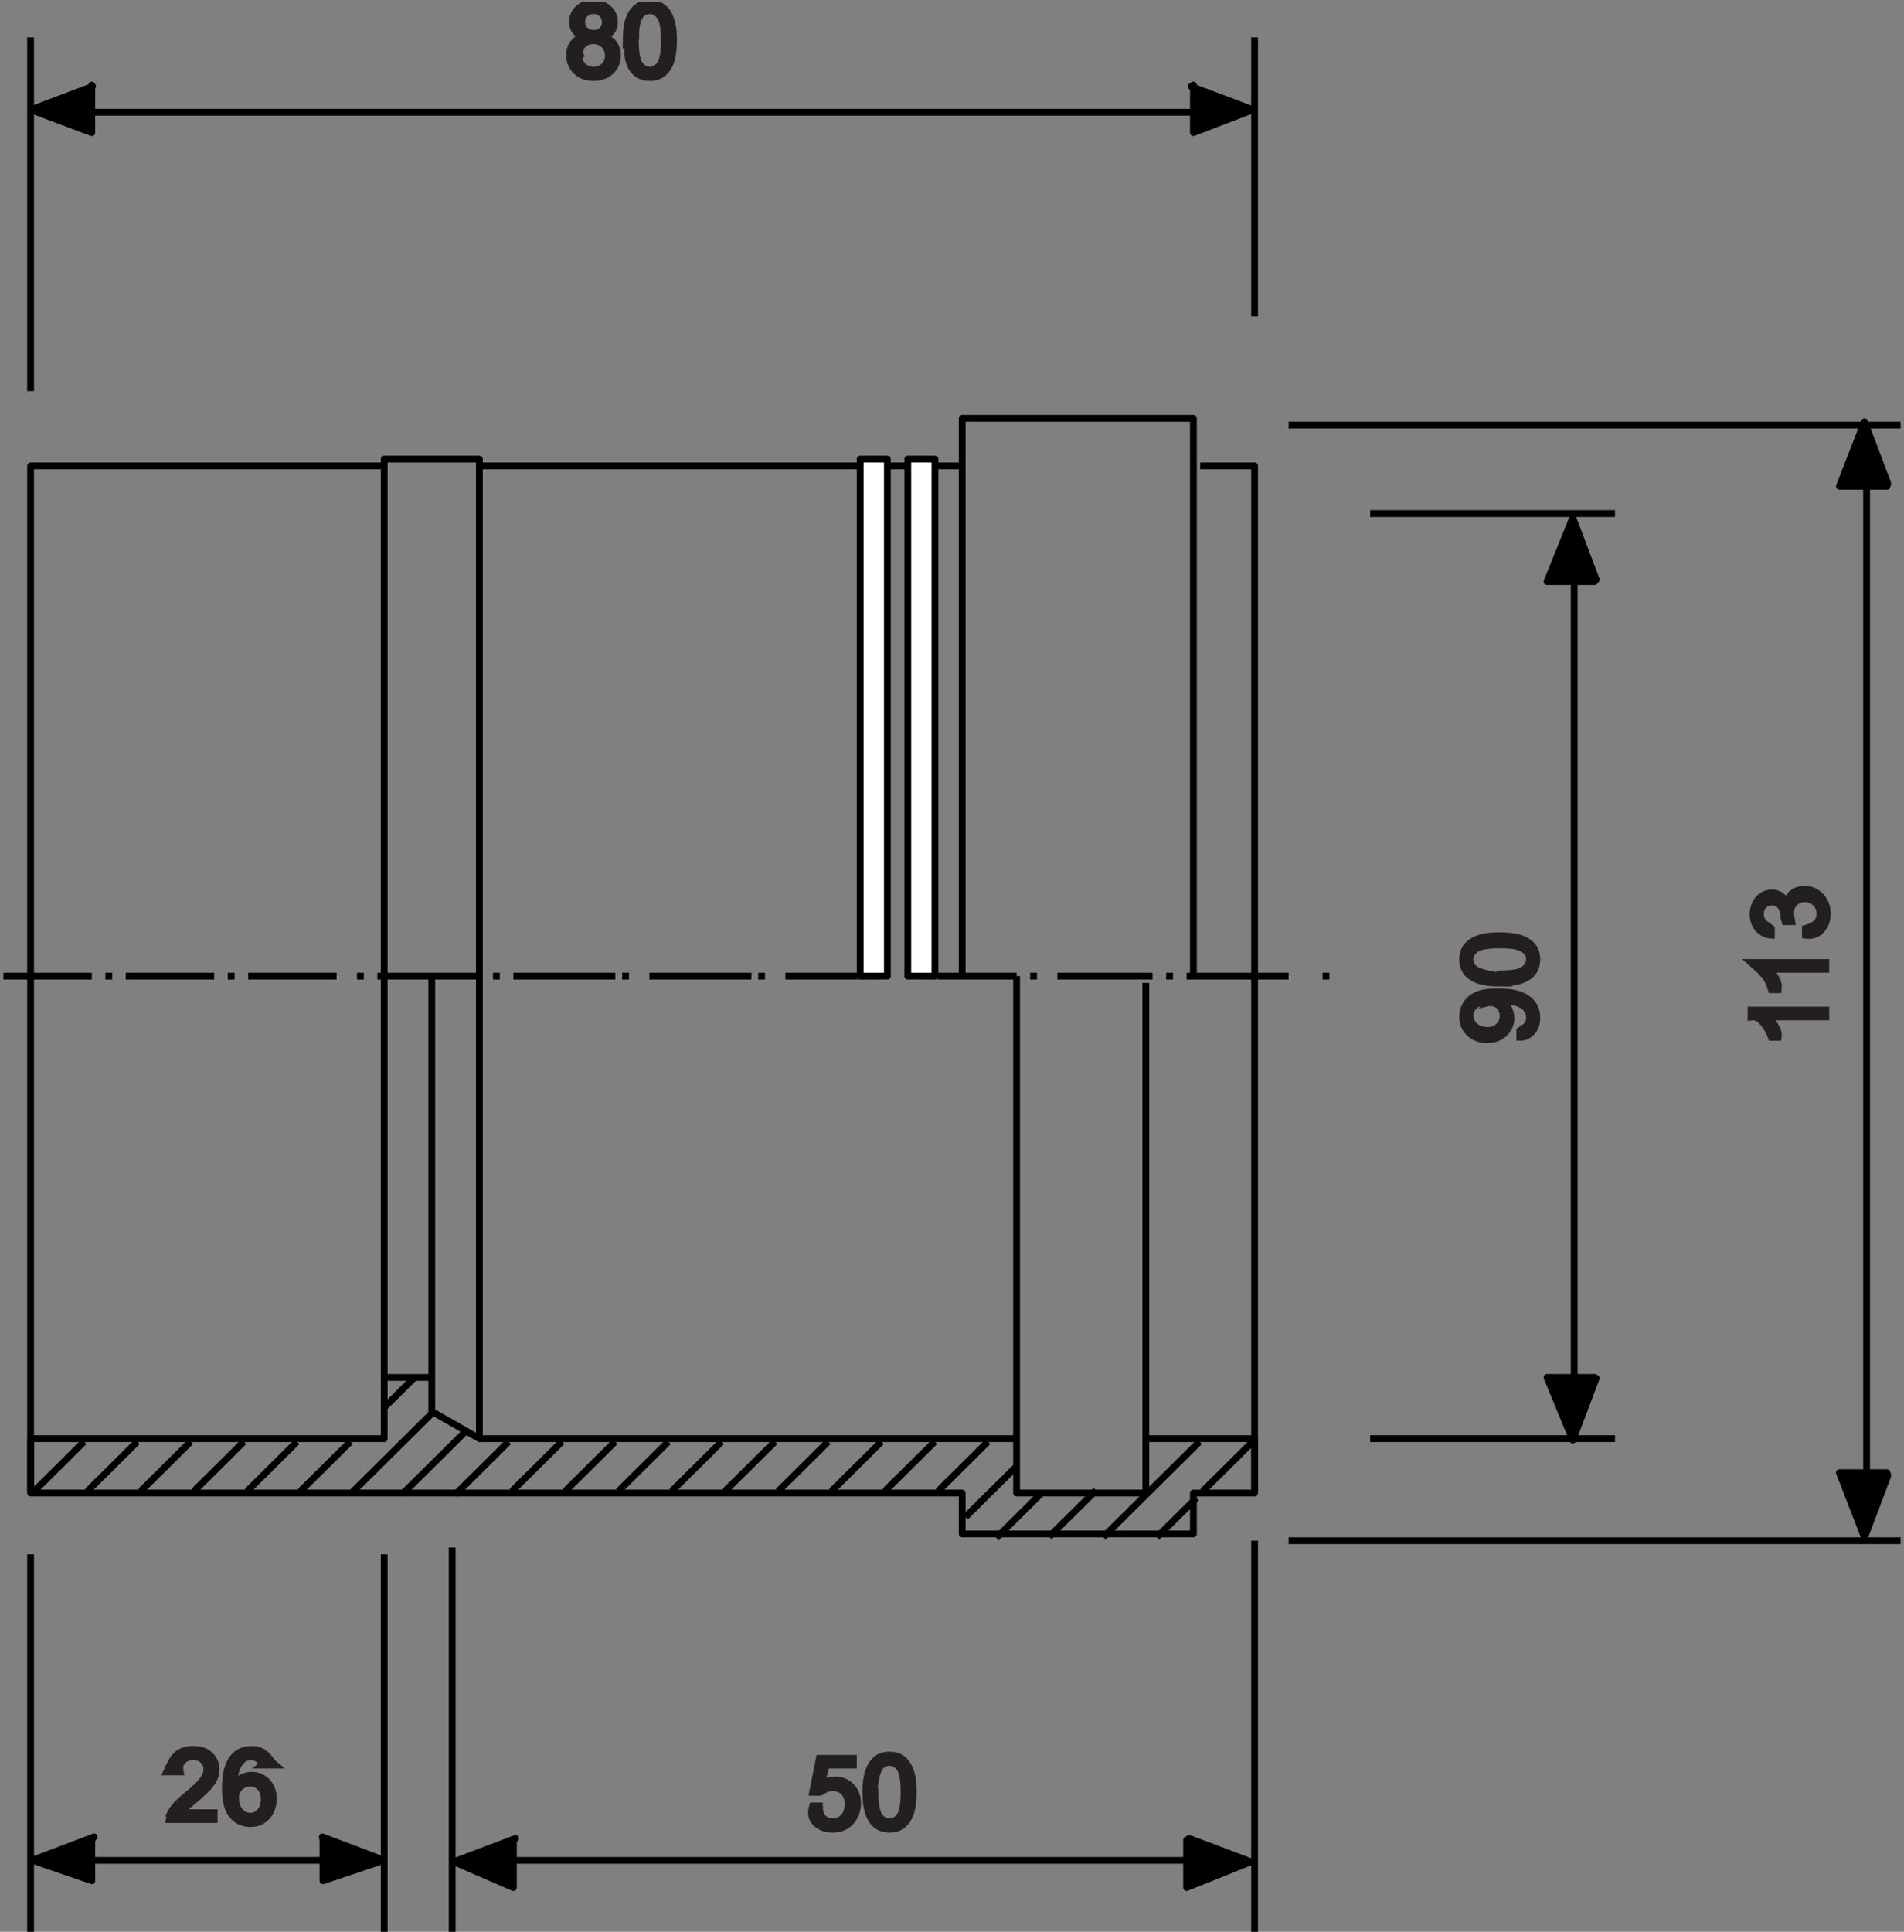 <?xml version="1.0" encoding="UTF-8"?>
<svg xmlns="http://www.w3.org/2000/svg" xmlns:xlink="http://www.w3.org/1999/xlink" width="280pt" height="284pt" viewBox="0 0 280 284" version="1.1">
<rect x="0" y="0" width="280" height="284" fill="#808080" stroke="none"/>
<defs>
<clipPath id="clip1">
  <path d="M 83 0.32 L 91 0.32 L 91 12 L 83 12 Z "/>
</clipPath>
<clipPath id="clip2">
  <path d="M 78 0.32 L 97 0.32 L 97 18 L 78 18 Z "/>
</clipPath>
<clipPath id="clip3">
  <path d="M 92 0.32 L 100 0.32 L 100 12 L 92 12 Z "/>
</clipPath>
<clipPath id="clip4">
  <path d="M 86 0.32 L 105 0.32 L 105 18 L 86 18 Z "/>
</clipPath>
</defs>
<g id="surface1">
<path style=" stroke:none;fill-rule:nonzero;fill:rgb(13.719%,12.157%,12.547%);fill-opacity:1;" d="M 218.637 147.262 C 217.883 147.262 217.285 147.465 216.84 147.867 C 216.398 148.27 216.176 148.75 216.176 149.316 C 216.176 149.898 216.414 150.406 216.891 150.836 C 217.363 151.27 217.98 151.488 218.742 151.488 C 219.422 151.488 219.977 151.285 220.402 150.871 C 220.828 150.465 221.043 149.953 221.043 149.352 C 221.043 148.742 220.828 148.246 220.402 147.855 C 219.977 147.469 219.391 147.27 218.637 147.27 Z M 223.355 152.637 L 223.234 151.371 C 223.824 151.266 224.258 151.062 224.523 150.762 C 224.789 150.461 224.922 150.074 224.922 149.605 C 224.922 149.199 224.828 148.848 224.652 148.547 C 224.465 148.238 224.219 147.992 223.906 147.797 C 223.602 147.602 223.184 147.438 222.656 147.309 C 222.133 147.176 221.602 147.113 221.055 147.113 C 220.996 147.113 220.91 147.113 220.793 147.117 C 221.211 147.379 221.551 147.738 221.809 148.191 C 222.07 148.648 222.203 149.141 222.203 149.672 C 222.203 150.555 221.875 151.301 221.234 151.914 C 220.602 152.527 219.746 152.836 218.699 152.836 C 217.613 152.836 216.746 152.516 216.086 151.879 C 215.426 151.242 215.094 150.441 215.094 149.477 C 215.094 148.781 215.277 148.145 215.652 147.57 C 216.031 146.992 216.562 146.559 217.258 146.262 C 217.945 145.961 218.953 145.812 220.258 145.812 C 221.629 145.812 222.715 145.961 223.523 146.258 C 224.332 146.551 224.945 146.996 225.371 147.578 C 225.797 148.16 226.004 148.852 226.004 149.637 C 226.004 150.473 225.773 151.152 225.309 151.684 C 224.848 152.215 224.191 152.531 223.355 152.641 "/>
<path style="fill:none;stroke-width:10;stroke-linecap:butt;stroke-linejoin:miter;stroke:rgb(13.719%,12.157%,12.547%);stroke-opacity:1;stroke-miterlimit:4;" d="M 2186.367 1367.383 C 2178.828 1367.383 2172.852 1365.352 2168.398 1361.328 C 2163.984 1357.305 2161.758 1352.5 2161.758 1346.836 C 2161.758 1341.016 2164.141 1335.938 2168.906 1331.641 C 2173.633 1327.305 2179.805 1325.117 2187.422 1325.117 C 2194.219 1325.117 2199.766 1327.148 2204.023 1331.289 C 2208.281 1335.352 2210.43 1340.469 2210.43 1346.484 C 2210.43 1352.578 2208.281 1357.539 2204.023 1361.445 C 2199.766 1365.312 2193.906 1367.305 2185 1365 Z M 2235 1315 L 2235 1325 C 2238.242 1327.344 2242.578 1329.375 2245.234 1332.383 C 2247.891 1335.391 2249.219 1339.258 2249.219 1343.945 C 2249.219 1348.008 2248.281 1351.523 2246.523 1354.531 C 2244.648 1357.617 2242.188 1360.078 2239.062 1362.031 C 2236.016 1363.984 2231.836 1365.625 2226.562 1366.914 C 2221.328 1368.242 2216.016 1368.867 2210.547 1368.867 C 2209.961 1368.867 2209.102 1368.867 2207.93 1368.828 C 2212.109 1366.211 2215.508 1362.617 2218.086 1358.086 C 2220.703 1353.516 2222.031 1348.594 2222.031 1343.281 C 2222.031 1334.453 2218.75 1326.992 2212.344 1320.859 C 2206.016 1314.727 2197.461 1311.641 2186.992 1311.641 C 2176.133 1311.641 2167.461 1314.844 2160.859 1321.211 C 2154.258 1327.578 2150.938 1335.586 2150.938 1345.234 C 2150.938 1352.188 2152.773 1358.555 2156.523 1364.297 C 2160.312 1370.078 2165.625 1374.414 2172.578 1377.383 C 2179.453 1380.391 2189.531 1381.875 2202.578 1381.875 C 2216.289 1381.875 2227.148 1380.391 2235.234 1377.422 C 2243.32 1374.492 2249.453 1370.039 2253.711 1364.219 C 2257.969 1358.398 2260.039 1351.484 2260.039 1343.633 C 2260.039 1335.273 2257.734 1328.477 2253.086 1323.164 C 2248.477 1317.852 2241.914 1314.688 2235 1315 Z " transform="matrix(0.1,0,0,-0.1,0,284)"/>
<path style=" stroke:none;fill-rule:nonzero;fill:rgb(13.719%,12.157%,12.547%);fill-opacity:1;" d="M 220.555 143.18 C 222.309 143.18 223.477 142.977 224.055 142.566 C 224.637 142.156 224.926 141.652 224.926 141.047 C 224.926 140.445 224.637 139.941 224.051 139.527 C 223.469 139.117 222.309 138.91 220.559 138.91 C 218.797 138.91 217.629 139.121 217.047 139.527 C 216.469 139.941 216.18 140.449 216.18 141.062 C 216.18 141.664 216.438 142.148 216.945 142.508 C 217.598 142.957 218.801 143.184 220.559 143.184 Z M 220.555 144.531 C 219.285 144.531 218.27 144.402 217.504 144.141 C 216.73 143.879 216.137 143.492 215.719 142.98 C 215.301 142.469 215.094 141.824 215.094 141.047 C 215.094 140.473 215.211 139.969 215.438 139.535 C 215.672 139.102 216.004 138.746 216.438 138.465 C 216.871 138.184 217.402 137.961 218.027 137.801 C 218.648 137.641 219.488 137.562 220.555 137.562 C 221.805 137.562 222.816 137.688 223.586 137.945 C 224.359 138.203 224.953 138.594 225.379 139.102 C 225.797 139.617 226.004 140.266 226.004 141.047 C 226.004 142.074 225.641 142.883 224.902 143.473 C 224.012 144.18 222.562 144.531 220.559 144.531 "/>
<path style="fill:none;stroke-width:10;stroke-linecap:butt;stroke-linejoin:miter;stroke:rgb(13.719%,12.157%,12.547%);stroke-opacity:1;stroke-miterlimit:4;" d="M 2205.547 1408.203 C 2223.086 1408.203 2234.766 1410.234 2240.547 1414.336 C 2246.367 1418.438 2249.258 1423.477 2249.258 1429.531 C 2249.258 1435.547 2246.367 1440.586 2240.508 1444.727 C 2234.688 1448.828 2223.086 1450.898 2205.586 1450.898 C 2187.969 1450.898 2176.289 1448.789 2170.469 1444.727 C 2164.688 1440.586 2161.797 1435.508 2161.797 1429.375 C 2161.797 1423.359 2164.375 1418.516 2169.453 1414.922 C 2175.977 1410.43 2188.008 1408.164 2205 1405 Z M 2205.547 1394.688 C 2192.852 1394.688 2182.695 1395.977 2175.039 1398.594 C 2167.305 1401.211 2161.367 1405.078 2157.188 1410.195 C 2153.008 1415.312 2150.938 1421.758 2150.938 1429.531 C 2150.938 1435.273 2152.109 1440.312 2154.375 1444.648 C 2156.719 1448.984 2160.039 1452.539 2164.375 1455.352 C 2168.711 1458.164 2174.023 1460.391 2180.273 1461.992 C 2186.484 1463.594 2194.883 1464.375 2205.547 1464.375 C 2218.047 1464.375 2228.164 1463.125 2235.859 1460.547 C 2243.594 1457.969 2249.531 1454.062 2253.789 1448.984 C 2257.969 1443.828 2260.039 1437.344 2260.039 1429.531 C 2260.039 1419.258 2256.406 1411.172 2249.023 1405.273 C 2240.117 1398.203 2225.625 1394.688 2205 1395 Z " transform="matrix(0.1,0,0,-0.1,0,284)"/>
<path style=" stroke:none;fill-rule:nonzero;fill:rgb(13.719%,12.157%,12.547%);fill-opacity:1;" d="M 268.539 148.305 L 268.539 149.621 L 260.176 149.621 C 260.477 149.938 260.781 150.352 261.082 150.859 C 261.383 151.375 261.613 151.832 261.766 152.242 L 260.488 152.242 C 260.152 151.508 259.73 150.871 259.234 150.316 C 258.75 149.766 258.266 149.383 257.812 149.152 L 257.812 148.305 L 268.539 148.305 "/>
<path style="fill:none;stroke-width:10;stroke-linecap:butt;stroke-linejoin:miter;stroke:rgb(13.719%,12.157%,12.547%);stroke-opacity:1;stroke-miterlimit:4;" d="M 2685 1355 L 2685 1345 L 2605 1345 C 2604.766 1340.625 2607.812 1336.484 2610.82 1331.406 C 2613.828 1326.25 2616.133 1321.68 2615 1315 L 2605 1315 C 2601.523 1324.922 2597.305 1331.289 2592.344 1336.836 C 2587.5 1342.344 2582.656 1346.172 2575 1345 L 2575 1355 Z " transform="matrix(0.1,0,0,-0.1,0,284)"/>
<path style=" stroke:none;fill-rule:nonzero;fill:rgb(13.719%,12.157%,12.547%);fill-opacity:1;" d="M 268.539 141.109 L 268.539 142.422 L 260.176 142.422 C 260.477 142.738 260.781 143.152 261.082 143.664 C 261.383 144.176 261.613 144.637 261.766 145.047 L 260.488 145.047 C 260.152 144.312 259.73 143.672 259.234 143.121 C 258.75 142.57 258.266 142.184 257.812 141.953 L 257.812 141.109 L 268.539 141.109 "/>
<path style="fill:none;stroke-width:10;stroke-linecap:butt;stroke-linejoin:miter;stroke:rgb(13.719%,12.157%,12.547%);stroke-opacity:1;stroke-miterlimit:4;" d="M 2685 1425 L 2685 1415 L 2605 1415 C 2604.766 1412.617 2607.812 1408.477 2610.82 1403.359 C 2613.828 1398.242 2616.133 1393.633 2615 1385 L 2605 1385 C 2601.523 1396.875 2597.305 1403.281 2592.344 1408.789 C 2587.5 1414.297 2582.656 1418.164 2575 1425 Z " transform="matrix(0.1,0,0,-0.1,0,284)"/>
<path style=" stroke:none;fill-rule:nonzero;fill:rgb(13.719%,12.157%,12.547%);fill-opacity:1;" d="M 265.715 137.742 L 265.539 136.43 C 266.281 136.281 266.816 136.023 267.148 135.664 C 267.473 135.297 267.637 134.859 267.637 134.34 C 267.637 133.723 267.426 133.199 266.996 132.777 C 266.57 132.348 266.039 132.133 265.406 132.133 C 264.805 132.133 264.309 132.332 263.918 132.727 C 263.527 133.117 263.328 133.621 263.328 134.227 C 263.328 134.477 263.379 134.781 263.48 135.156 L 262.328 135.012 C 262.336 134.922 262.336 134.852 262.336 134.797 C 262.336 134.238 262.191 133.734 261.906 133.289 C 261.613 132.844 261.16 132.621 260.555 132.621 C 260.07 132.621 259.676 132.781 259.359 133.105 C 259.043 133.434 258.883 133.848 258.883 134.363 C 258.883 134.875 259.043 135.305 259.367 135.645 C 259.688 135.98 260.164 136.203 260.805 136.301 L 260.574 137.613 C 259.695 137.449 259.012 137.086 258.531 136.52 C 258.047 135.949 257.805 135.242 257.805 134.402 C 257.805 133.816 257.93 133.277 258.18 132.789 C 258.43 132.297 258.77 131.922 259.207 131.66 C 259.637 131.402 260.098 131.27 260.582 131.27 C 261.043 131.27 261.461 131.395 261.84 131.645 C 262.227 131.895 262.527 132.258 262.75 132.746 C 262.895 132.113 263.195 131.621 263.652 131.27 C 264.113 130.922 264.688 130.746 265.379 130.746 C 266.312 130.746 267.102 131.086 267.75 131.766 C 268.398 132.449 268.723 133.309 268.723 134.348 C 268.723 135.285 268.445 136.062 267.887 136.684 C 267.328 137.301 266.602 137.656 265.715 137.742 "/>
<path style="fill:none;stroke-width:10;stroke-linecap:butt;stroke-linejoin:miter;stroke:rgb(13.719%,12.157%,12.547%);stroke-opacity:1;stroke-miterlimit:4;" d="M 2655 1465 L 2655 1475 C 2662.812 1477.188 2668.164 1479.766 2671.484 1483.359 C 2674.727 1487.031 2676.367 1491.406 2676.367 1496.602 C 2676.367 1502.773 2674.258 1508.008 2669.961 1512.227 C 2665.703 1516.523 2660.391 1518.672 2654.062 1518.672 C 2648.047 1518.672 2643.086 1516.68 2639.18 1512.734 C 2635.273 1508.828 2633.281 1503.789 2633.281 1497.734 C 2633.281 1495.234 2633.789 1492.188 2635 1485 L 2625 1485 C 2623.359 1490.781 2623.359 1491.484 2623.359 1492.031 C 2623.359 1497.617 2621.914 1502.656 2619.062 1507.109 C 2616.133 1511.562 2611.602 1513.789 2605.547 1513.789 C 2600.703 1513.789 2596.758 1512.188 2593.594 1508.945 C 2590.43 1505.664 2588.828 1501.523 2588.828 1496.367 C 2588.828 1491.25 2590.43 1486.953 2593.672 1483.555 C 2596.875 1480.195 2601.641 1477.969 2605 1475 L 2605 1465 C 2596.953 1465.508 2590.117 1469.141 2585.312 1474.805 C 2580.469 1480.508 2578.047 1487.578 2578.047 1495.977 C 2578.047 1501.836 2579.297 1507.227 2581.797 1512.109 C 2584.297 1517.031 2587.695 1520.781 2592.07 1523.398 C 2596.367 1525.977 2600.977 1527.305 2605.82 1527.305 C 2610.43 1527.305 2614.609 1526.055 2618.398 1523.555 C 2622.266 1521.055 2625.273 1517.422 2627.5 1512.539 C 2628.945 1518.867 2631.953 1523.789 2636.523 1527.305 C 2641.133 1530.781 2646.875 1532.539 2653.789 1532.539 C 2663.125 1532.539 2671.016 1529.141 2677.5 1522.344 C 2683.984 1515.508 2687.227 1506.914 2687.227 1496.523 C 2687.227 1487.148 2684.453 1479.375 2678.867 1473.164 C 2673.281 1466.992 2666.016 1463.438 2655 1465 Z " transform="matrix(0.1,0,0,-0.1,0,284)"/>
<path style=" stroke:none;fill-rule:nonzero;fill:rgb(13.719%,12.157%,12.547%);fill-opacity:1;" d="M 119.031 265.945 L 120.406 265.82 C 120.508 266.492 120.742 266.996 121.121 267.34 C 121.488 267.676 121.938 267.848 122.465 267.848 C 123.102 267.848 123.629 267.609 124.07 267.133 C 124.5 266.656 124.719 266.023 124.719 265.238 C 124.719 264.488 124.512 263.895 124.094 263.469 C 123.672 263.031 123.121 262.816 122.441 262.816 C 122.02 262.816 121.637 262.914 121.301 263.105 C 120.953 263.297 120.688 263.547 120.492 263.852 L 119.266 263.691 L 120.297 258.203 L 125.609 258.203 L 125.609 259.457 L 121.348 259.457 L 120.77 262.332 C 121.41 261.879 122.086 261.66 122.789 261.66 C 123.723 261.66 124.508 261.98 125.152 262.625 C 125.793 263.273 126.113 264.102 126.113 265.117 C 126.113 266.086 125.832 266.922 125.27 267.629 C 124.582 268.492 123.648 268.926 122.465 268.926 C 121.488 268.926 120.695 268.652 120.082 268.109 C 119.465 267.562 119.117 266.844 119.027 265.945 "/>
<path style="fill:none;stroke-width:10;stroke-linecap:butt;stroke-linejoin:miter;stroke:rgb(13.719%,12.157%,12.547%);stroke-opacity:1;stroke-miterlimit:4;" d="M 1195 185 L 1205 185 C 1205.078 175.078 1207.422 170.039 1211.211 166.602 C 1214.883 163.242 1219.375 161.523 1224.648 161.523 C 1231.016 161.523 1236.289 163.906 1240.703 168.672 C 1245 173.438 1247.188 179.766 1247.188 187.617 C 1247.188 195.117 1245.117 201.055 1240.938 205.312 C 1236.719 209.688 1231.211 211.836 1224.414 211.836 C 1220.195 211.836 1216.367 210.859 1213.008 208.945 C 1209.531 207.031 1206.875 204.531 1205 205 L 1195 205 L 1205 255 L 1255 255 L 1255 245 L 1215 245 L 1207.695 216.68 C 1214.102 221.211 1220.859 223.398 1227.891 223.398 C 1237.227 223.398 1245.078 220.195 1251.523 213.75 C 1257.93 207.266 1261.133 198.984 1261.133 188.828 C 1261.133 179.141 1258.32 170.781 1252.695 163.711 C 1245.82 155.078 1236.484 150.742 1224.648 150.742 C 1214.883 150.742 1206.953 153.477 1200.82 158.906 C 1194.648 164.375 1191.172 171.562 1195 185 Z " transform="matrix(0.1,0,0,-0.1,0,284)"/>
<path style=" stroke:none;fill-rule:nonzero;fill:rgb(13.719%,12.157%,12.547%);fill-opacity:1;" d="M 128.684 263.473 C 128.684 265.227 128.887 266.395 129.301 266.977 C 129.707 267.555 130.211 267.848 130.82 267.848 C 131.418 267.848 131.93 267.555 132.336 266.973 C 132.746 266.391 132.953 265.223 132.953 263.473 C 132.953 261.715 132.746 260.543 132.336 259.965 C 131.926 259.387 131.414 259.102 130.805 259.102 C 130.199 259.102 129.723 259.352 129.363 259.863 C 128.906 260.52 128.684 261.719 128.684 263.473 Z M 127.336 263.473 C 127.336 262.207 127.461 261.191 127.727 260.422 C 127.984 259.656 128.375 259.062 128.883 258.645 C 129.398 258.227 130.047 258.02 130.82 258.02 C 131.395 258.02 131.895 258.133 132.328 258.363 C 132.762 258.594 133.117 258.93 133.402 259.359 C 133.68 259.797 133.902 260.328 134.062 260.949 C 134.223 261.574 134.301 262.418 134.301 263.477 C 134.301 264.73 134.176 265.738 133.918 266.512 C 133.66 267.281 133.273 267.879 132.762 268.293 C 132.25 268.719 131.605 268.926 130.82 268.926 C 129.789 268.926 128.98 268.555 128.391 267.816 C 127.688 266.926 127.336 265.48 127.336 263.473 "/>
<path style="fill:none;stroke-width:10;stroke-linecap:butt;stroke-linejoin:miter;stroke:rgb(13.719%,12.157%,12.547%);stroke-opacity:1;stroke-miterlimit:4;" d="M 1286.836 205.273 C 1286.836 187.734 1288.867 176.055 1293.008 170.234 C 1297.07 164.453 1302.109 161.523 1308.203 161.523 C 1314.18 161.523 1319.297 164.453 1323.359 170.273 C 1327.461 176.094 1329.531 187.773 1329.531 205.273 C 1329.531 222.852 1327.461 234.57 1323.359 240.352 C 1319.258 246.133 1314.141 248.984 1308.047 248.984 C 1301.992 248.984 1297.227 246.484 1293.633 241.367 C 1289.062 234.805 1286.836 222.812 1285 205 Z M 1273.359 205.273 C 1273.359 217.93 1274.609 228.086 1277.266 235.781 C 1279.844 243.438 1283.75 249.375 1288.828 253.555 C 1293.984 257.734 1300.469 259.805 1308.203 259.805 C 1313.945 259.805 1318.945 258.672 1323.281 256.367 C 1327.617 254.062 1331.172 250.703 1334.023 246.406 C 1336.797 242.031 1339.023 236.719 1340.625 230.508 C 1342.227 224.258 1343.008 215.82 1343.008 205.234 C 1343.008 192.695 1341.758 182.617 1339.18 174.883 C 1336.602 167.188 1332.734 161.211 1327.617 157.07 C 1322.5 152.812 1316.055 150.742 1308.203 150.742 C 1297.891 150.742 1289.805 154.453 1283.906 161.836 C 1276.875 170.742 1273.359 185.195 1273.359 205.273 Z " transform="matrix(0.1,0,0,-0.1,0,284)"/>
<path style=" stroke:none;fill-rule:nonzero;fill:rgb(13.719%,12.157%,12.547%);fill-opacity:1;" d="M 31.789 266.648 L 31.789 267.914 L 24.727 267.914 C 24.719 267.598 24.766 267.297 24.879 267.004 C 25.059 266.523 25.348 266.047 25.742 265.582 C 26.141 265.113 26.711 264.574 27.457 263.961 C 28.621 263.008 29.406 262.254 29.816 261.699 C 30.223 261.145 30.426 260.617 30.426 260.117 C 30.426 259.598 30.242 259.16 29.867 258.805 C 29.496 258.445 29.016 258.27 28.414 258.27 C 27.785 258.27 27.277 258.453 26.898 258.84 C 26.52 259.219 26.328 259.742 26.32 260.414 L 24.973 260.27 C 25.066 259.266 25.41 258.496 26.016 257.973 C 26.617 257.441 27.43 257.18 28.445 257.18 C 29.469 257.18 30.281 257.465 30.879 258.031 C 31.477 258.605 31.773 259.309 31.773 260.152 C 31.773 260.574 31.688 260.996 31.512 261.41 C 31.34 261.824 31.051 262.262 30.645 262.715 C 30.238 263.172 29.562 263.797 28.621 264.602 C 27.836 265.254 27.332 265.711 27.105 265.941 C 26.883 266.18 26.695 266.418 26.551 266.648 L 31.789 266.648 "/>
<path style="fill:none;stroke-width:10;stroke-linecap:butt;stroke-linejoin:miter;stroke:rgb(13.719%,12.157%,12.547%);stroke-opacity:1;stroke-miterlimit:4;" d="M 315 175 L 315 165 L 245 165 C 247.188 164.023 247.656 167.031 248.789 169.961 C 250.586 174.766 253.477 179.531 257.422 184.18 C 261.406 188.867 267.109 194.258 274.57 200.391 C 286.211 209.922 294.062 217.461 298.164 223.008 C 302.227 228.555 304.258 233.828 304.258 238.828 C 304.258 244.023 302.422 248.398 298.672 251.953 C 294.961 255.547 290.156 257.305 284.141 257.305 C 277.852 257.305 272.773 255.469 268.984 251.602 C 265.195 247.812 263.281 242.578 265 235 L 245 235 C 250.664 247.344 254.102 255.039 260.156 260.273 C 266.172 265.586 274.297 268.203 284.453 268.203 C 294.688 268.203 302.812 265.352 308.789 259.688 C 314.766 253.945 317.734 246.914 317.734 238.477 C 317.734 234.258 316.875 230.039 315.117 225.898 C 313.398 221.758 310.508 217.383 306.445 212.852 C 302.383 208.281 295.625 202.031 286.211 193.984 C 278.359 187.461 273.32 182.891 271.055 180.586 C 268.828 178.203 266.953 175.82 265 175 Z " transform="matrix(0.1,0,0,-0.1,0,284)"/>
<path style=" stroke:none;fill-rule:nonzero;fill:rgb(13.719%,12.157%,12.547%);fill-opacity:1;" d="M 34.645 264.453 C 34.645 264.906 34.742 265.34 34.938 265.754 C 35.125 266.164 35.391 266.477 35.738 266.695 C 36.086 266.91 36.449 267.016 36.828 267.016 C 37.383 267.016 37.855 266.797 38.258 266.348 C 38.652 265.902 38.855 265.293 38.855 264.523 C 38.855 263.789 38.656 263.207 38.262 262.781 C 37.867 262.355 37.371 262.141 36.773 262.141 C 36.18 262.141 35.68 262.355 35.266 262.781 C 34.852 263.207 34.645 263.762 34.645 264.457 Z M 40.008 259.848 L 38.699 259.949 C 38.582 259.434 38.418 259.059 38.207 258.82 C 37.852 258.453 37.414 258.266 36.895 258.266 C 36.477 258.266 36.109 258.379 35.793 258.613 C 35.383 258.914 35.055 259.352 34.816 259.934 C 34.582 260.512 34.453 261.332 34.441 262.402 C 34.762 261.922 35.145 261.562 35.605 261.336 C 36.062 261.098 36.539 260.984 37.035 260.984 C 37.91 260.984 38.66 261.309 39.273 261.949 C 39.891 262.598 40.199 263.422 40.199 264.445 C 40.199 265.117 40.051 265.738 39.766 266.316 C 39.477 266.891 39.074 267.332 38.57 267.641 C 38.066 267.945 37.492 268.098 36.852 268.098 C 35.758 268.098 34.867 267.699 34.18 266.891 C 33.488 266.09 33.145 264.762 33.145 262.918 C 33.145 260.852 33.523 259.352 34.285 258.41 C 34.953 257.598 35.852 257.188 36.98 257.188 C 37.82 257.188 38.512 257.422 39.043 257.891 C 39.586 258.363 39.902 259.02 40.012 259.852 "/>
<path style="fill:none;stroke-width:10;stroke-linecap:butt;stroke-linejoin:miter;stroke:rgb(13.719%,12.157%,12.547%);stroke-opacity:1;stroke-miterlimit:4;" d="M 346.445 195.469 C 346.445 190.938 347.422 186.602 349.375 182.461 C 351.25 178.359 353.906 175.234 357.383 173.047 C 360.859 170.898 364.492 169.844 368.281 169.844 C 373.828 169.844 378.555 172.031 382.578 176.523 C 386.523 180.977 388.555 187.07 388.555 194.766 C 388.555 202.109 386.562 207.93 382.617 212.188 C 378.672 216.445 373.711 218.594 367.734 218.594 C 361.797 218.594 356.797 216.445 352.656 212.188 C 348.516 207.93 346.445 202.383 345 195 Z M 405 245 L 385 245 C 385.82 245.664 384.18 249.414 382.07 251.797 C 378.516 255.469 374.141 257.344 368.945 257.344 C 364.766 257.344 361.094 256.211 357.93 253.867 C 353.828 250.859 350.547 246.484 348.164 240.664 C 345.82 234.883 344.531 226.68 344.414 215.977 C 347.617 220.781 351.445 224.375 356.055 226.641 C 360.625 229.023 365.391 230.156 370.352 230.156 C 379.102 230.156 386.602 226.914 392.734 220.508 C 398.906 214.023 401.992 205.781 401.992 195.547 C 401.992 188.828 400.508 182.617 397.656 176.836 C 394.766 171.094 390.742 166.68 385.703 163.594 C 380.664 160.547 374.922 159.023 368.516 159.023 C 357.578 159.023 348.672 163.008 341.797 171.094 C 334.883 179.102 331.445 192.383 331.445 210.82 C 331.445 231.484 335.234 246.484 342.852 255.898 C 349.531 264.023 358.516 268.125 369.805 268.125 C 378.203 268.125 385.117 265.781 390.43 261.094 C 395.859 256.367 399.023 249.805 405 245 Z " transform="matrix(0.1,0,0,-0.1,0,284)"/>
<g clip-path="url(#clip1)" clip-rule="nonzero">
<path style=" stroke:none;fill-rule:nonzero;fill:rgb(13.719%,12.157%,12.547%);fill-opacity:1;" d="M 85.539 3.188 C 85.539 3.695 85.699 4.105 86.027 4.426 C 86.352 4.746 86.781 4.91 87.297 4.91 C 87.801 4.91 88.219 4.754 88.539 4.43 C 88.867 4.113 89.027 3.719 89.027 3.262 C 89.027 2.781 88.859 2.379 88.523 2.051 C 88.195 1.719 87.777 1.555 87.281 1.555 C 86.785 1.555 86.371 1.715 86.039 2.035 C 85.707 2.355 85.543 2.738 85.543 3.188 Z M 85.113 8.125 C 85.113 8.5 85.199 8.859 85.379 9.211 C 85.555 9.559 85.82 9.832 86.168 10.027 C 86.516 10.215 86.898 10.312 87.297 10.312 C 87.926 10.312 88.441 10.109 88.848 9.703 C 89.262 9.301 89.461 8.789 89.461 8.168 C 89.461 7.539 89.254 7.012 88.836 6.598 C 88.41 6.188 87.887 5.98 87.254 5.98 C 86.637 5.98 86.125 6.188 85.719 6.594 C 85.316 7.004 85.109 7.512 85.109 8.121 Z M 85.801 5.414 C 85.254 5.215 84.852 4.93 84.59 4.559 C 84.328 4.188 84.195 3.746 84.195 3.234 C 84.195 2.453 84.477 1.805 85.031 1.273 C 85.59 0.746 86.336 0.477 87.262 0.477 C 88.195 0.477 88.945 0.75 89.52 1.293 C 90.086 1.836 90.371 2.492 90.371 3.27 C 90.371 3.77 90.242 4.199 89.98 4.566 C 89.723 4.934 89.328 5.215 88.801 5.418 C 89.449 5.633 89.953 5.973 90.297 6.449 C 90.637 6.926 90.809 7.496 90.809 8.156 C 90.809 9.07 90.488 9.84 89.84 10.461 C 89.191 11.082 88.344 11.395 87.289 11.395 C 86.234 11.395 85.387 11.082 84.738 10.453 C 84.09 9.836 83.766 9.051 83.766 8.117 C 83.766 7.422 83.945 6.844 84.297 6.371 C 84.652 5.902 85.152 5.586 85.805 5.414 "/>
</g>
<g clip-path="url(#clip2)" clip-rule="nonzero">
<path style="fill:none;stroke-width:10;stroke-linecap:butt;stroke-linejoin:miter;stroke:rgb(13.719%,12.157%,12.547%);stroke-opacity:1;stroke-miterlimit:4;" d="M 855.391 2808.125 C 855.391 2803.047 856.992 2798.945 860.273 2795.742 C 863.516 2792.539 867.812 2790.898 872.969 2790.898 C 878.008 2790.898 882.188 2792.461 885.391 2795.703 C 888.672 2798.867 890.273 2802.812 890.273 2807.383 C 890.273 2812.188 888.594 2816.211 885.234 2819.492 C 881.953 2822.812 877.773 2824.453 872.812 2824.453 C 867.852 2824.453 863.711 2822.852 860.391 2819.648 C 857.07 2816.445 855.43 2812.617 855 2805 Z M 851.133 2758.75 C 851.133 2755 851.992 2751.406 853.789 2747.891 C 855.547 2744.414 858.203 2741.68 861.68 2739.727 C 865.156 2737.852 868.984 2736.875 872.969 2736.875 C 879.258 2736.875 884.414 2738.906 888.477 2742.969 C 892.617 2746.992 894.609 2752.109 894.609 2758.32 C 894.609 2764.609 892.539 2769.883 888.359 2774.023 C 884.102 2778.125 878.867 2780.195 872.539 2780.195 C 866.367 2780.195 861.25 2778.125 857.188 2774.062 C 853.164 2769.961 851.094 2764.883 855 2755 Z M 858.008 2785.859 C 852.539 2787.852 848.516 2790.703 845.898 2794.414 C 843.281 2798.125 841.953 2802.539 841.953 2807.656 C 841.953 2815.469 844.766 2821.953 850.312 2827.266 C 855.898 2832.539 863.359 2835.234 872.617 2835.234 C 881.953 2835.234 889.453 2832.5 895.195 2827.07 C 900.859 2821.641 903.711 2815.078 903.711 2807.305 C 903.711 2802.305 902.422 2798.008 899.805 2794.336 C 897.227 2790.664 893.281 2787.852 888.008 2785.82 C 894.492 2783.672 899.531 2780.273 902.969 2775.508 C 906.367 2770.742 908.086 2765.039 908.086 2758.438 C 908.086 2749.297 904.883 2741.602 898.398 2735.391 C 891.914 2729.18 883.438 2726.055 872.891 2726.055 C 862.344 2726.055 853.867 2729.18 847.383 2735.469 C 840.898 2741.641 837.656 2749.492 837.656 2758.828 C 837.656 2765.781 839.453 2771.562 842.969 2776.289 C 846.523 2780.977 851.523 2784.141 855 2785 Z " transform="matrix(0.1,0,0,-0.1,0,284)"/>
</g>
<g clip-path="url(#clip3)" clip-rule="nonzero">
<path style=" stroke:none;fill-rule:nonzero;fill:rgb(13.719%,12.157%,12.547%);fill-opacity:1;" d="M 93.43 5.941 C 93.43 7.695 93.641 8.859 94.047 9.445 C 94.461 10.023 94.965 10.312 95.566 10.312 C 96.168 10.312 96.676 10.023 97.09 9.441 C 97.496 8.855 97.703 7.691 97.703 5.945 C 97.703 4.184 97.496 3.016 97.09 2.434 C 96.676 1.855 96.168 1.57 95.555 1.57 C 94.953 1.57 94.469 1.82 94.109 2.332 C 93.66 2.98 93.43 4.188 93.43 5.945 Z M 92.082 5.941 C 92.082 4.676 92.215 3.66 92.473 2.887 C 92.734 2.121 93.121 1.523 93.637 1.105 C 94.148 0.688 94.793 0.48 95.57 0.48 C 96.145 0.48 96.645 0.598 97.078 0.828 C 97.516 1.059 97.867 1.395 98.148 1.824 C 98.434 2.262 98.652 2.793 98.809 3.414 C 98.973 4.039 99.051 4.883 99.051 5.945 C 99.051 7.195 98.918 8.207 98.664 8.98 C 98.406 9.746 98.02 10.348 97.512 10.762 C 96.996 11.184 96.348 11.395 95.566 11.395 C 94.535 11.395 93.727 11.023 93.137 10.285 C 92.434 9.398 92.086 7.949 92.086 5.941 "/>
</g>
<g clip-path="url(#clip4)" clip-rule="nonzero">
<path style="fill:none;stroke-width:10;stroke-linecap:butt;stroke-linejoin:miter;stroke:rgb(13.719%,12.157%,12.547%);stroke-opacity:1;stroke-miterlimit:4;" d="M 934.297 2780.586 C 934.297 2763.047 936.406 2751.406 940.469 2745.547 C 944.609 2739.766 949.648 2736.875 955.664 2736.875 C 961.68 2736.875 966.758 2739.766 970.898 2745.586 C 974.961 2751.445 977.031 2763.086 977.031 2780.547 C 977.031 2798.164 974.961 2809.844 970.898 2815.664 C 966.758 2821.445 961.68 2824.297 955.547 2824.297 C 949.531 2824.297 944.688 2821.797 941.094 2816.68 C 936.602 2810.195 934.297 2798.125 935 2785 Z M 920.82 2780.586 C 920.82 2793.242 922.148 2803.398 924.727 2811.133 C 927.344 2818.789 931.211 2824.766 936.367 2828.945 C 941.484 2833.125 947.93 2835.195 955.703 2835.195 C 961.445 2835.195 966.445 2834.023 970.781 2831.719 C 975.156 2829.414 978.672 2826.055 981.484 2821.758 C 984.336 2817.383 986.523 2812.07 988.086 2805.859 C 989.727 2799.609 990.508 2791.172 990.508 2780.547 C 990.508 2768.047 989.18 2757.93 986.641 2750.195 C 984.062 2742.539 980.195 2736.523 975.117 2732.383 C 969.961 2728.164 963.477 2726.055 955.664 2726.055 C 945.352 2726.055 937.266 2729.766 931.367 2737.148 C 924.336 2746.016 920.859 2760.508 925 2785 Z " transform="matrix(0.1,0,0,-0.1,0,284)"/>
</g>
<path style="fill:none;stroke-width:10;stroke-linecap:butt;stroke-linejoin:round;stroke:rgb(0%,0%,0%);stroke-opacity:1;stroke-miterlimit:2.613;" d="M 2745 2135 L 2745 665 " transform="matrix(0.1,0,0,-0.1,0,284)"/>
<path style="fill:none;stroke-width:10;stroke-linecap:butt;stroke-linejoin:round;stroke:rgb(0%,0%,0%);stroke-opacity:1;stroke-miterlimit:2.613;" d="M 45 645 L 45 2155 L 565 2155 L 565 2165 L 705 2165 L 705 2155 L 1415 2155 " transform="matrix(0.1,0,0,-0.1,0,284)"/>
<path style="fill:none;stroke-width:10;stroke-linecap:butt;stroke-linejoin:round;stroke:rgb(0%,0%,0%);stroke-opacity:1;stroke-miterlimit:2.613;" d="M 1765 2155 L 1845 2155 L 1845 645 " transform="matrix(0.1,0,0,-0.1,0,284)"/>
<path style=" stroke:none;fill-rule:evenodd;fill:rgb(0%,0%,0%);fill-opacity:1;" d="M 277.625 71.098 L 274.191 62.012 L 270.766 71.098 L 277.621 71.098 "/>
<path style="fill:none;stroke-width:10;stroke-linecap:butt;stroke-linejoin:round;stroke:rgb(0%,0%,0%);stroke-opacity:1;stroke-miterlimit:22.926;" d="M 2776.25 2129.023 L 2741.914 2219.883 L 2705 2125 L 2775 2125 Z " transform="matrix(0.1,0,0,-0.1,0,284)"/>
<path style=" stroke:none;fill-rule:evenodd;fill:rgb(0%,0%,0%);fill-opacity:1;" d="M 277.625 216.949 L 274.191 226.031 L 270.766 216.949 L 277.621 216.949 "/>
<path style="fill:none;stroke-width:10;stroke-linecap:butt;stroke-linejoin:round;stroke:rgb(0%,0%,0%);stroke-opacity:1;stroke-miterlimit:22.926;" d="M 2776.25 670.508 L 2741.914 579.688 L 2705 675 L 2775 675 Z " transform="matrix(0.1,0,0,-0.1,0,284)"/>
<path style="fill:none;stroke-width:10;stroke-linecap:butt;stroke-linejoin:round;stroke:rgb(0%,0%,0%);stroke-opacity:1;stroke-miterlimit:2.613;" d="M 2315 1995 L 2315 805 " transform="matrix(0.1,0,0,-0.1,0,284)"/>
<path style=" stroke:none;fill-rule:evenodd;fill:rgb(0%,0%,0%);fill-opacity:1;" d="M 234.734 85.195 L 231.297 76.109 L 227.871 85.195 L 234.73 85.195 "/>
<path style="fill:none;stroke-width:10;stroke-linecap:butt;stroke-linejoin:round;stroke:rgb(0%,0%,0%);stroke-opacity:1;stroke-miterlimit:22.926;" d="M 2347.344 1988.047 L 2312.969 2078.906 L 2275 1985 L 2345 1985 Z " transform="matrix(0.1,0,0,-0.1,0,284)"/>
<path style=" stroke:none;fill-rule:evenodd;fill:rgb(0%,0%,0%);fill-opacity:1;" d="M 234.734 202.621 L 231.297 211.711 L 227.871 202.621 L 234.73 202.621 "/>
<path style="fill:none;stroke-width:10;stroke-linecap:butt;stroke-linejoin:round;stroke:rgb(0%,0%,0%);stroke-opacity:1;stroke-miterlimit:22.926;" d="M 2347.344 813.789 L 2312.969 722.891 L 2275 815 L 2345 815 Z " transform="matrix(0.1,0,0,-0.1,0,284)"/>
<path style="fill:none;stroke-width:10;stroke-linecap:butt;stroke-linejoin:round;stroke:rgb(0%,0%,0%);stroke-opacity:1;stroke-miterlimit:2.613;" d="M 125 2675 L 1755 2675 " transform="matrix(0.1,0,0,-0.1,0,284)"/>
<path style=" stroke:none;fill-rule:evenodd;fill:rgb(0%,0%,0%);fill-opacity:1;" d="M 13.617 12.703 L 4.535 16.137 L 13.617 19.562 L 13.617 12.707 "/>
<path style="fill:none;stroke-width:10;stroke-linecap:butt;stroke-linejoin:round;stroke:rgb(0%,0%,0%);stroke-opacity:1;stroke-miterlimit:22.926;" d="M 136.172 2712.969 L 45.352 2678.633 L 135 2645 L 135 2715 Z " transform="matrix(0.1,0,0,-0.1,0,284)"/>
<path style=" stroke:none;fill-rule:evenodd;fill:rgb(0%,0%,0%);fill-opacity:1;" d="M 175.168 12.703 L 184.258 16.137 L 175.168 19.562 L 175.168 12.707 "/>
<path style="fill:none;stroke-width:10;stroke-linecap:butt;stroke-linejoin:round;stroke:rgb(0%,0%,0%);stroke-opacity:1;stroke-miterlimit:22.926;" d="M 1751.68 2712.969 L 1842.578 2678.633 L 1755 2645 L 1755 2715 Z " transform="matrix(0.1,0,0,-0.1,0,284)"/>
<path style="fill:none;stroke-width:10;stroke-linecap:butt;stroke-linejoin:round;stroke:rgb(0%,0%,0%);stroke-opacity:1;stroke-miterlimit:2.613;" d="M 755 105 L 1755 105 " transform="matrix(0.1,0,0,-0.1,0,284)"/>
<path style=" stroke:none;fill-rule:evenodd;fill:rgb(0%,0%,0%);fill-opacity:1;" d="M 75.828 270.273 L 66.738 273.707 L 75.828 277.133 L 75.828 270.277 "/>
<path style="fill:none;stroke-width:10;stroke-linecap:butt;stroke-linejoin:round;stroke:rgb(0%,0%,0%);stroke-opacity:1;stroke-miterlimit:22.926;" d="M 758.281 137.266 L 667.383 102.93 L 755 65 L 755 135 Z " transform="matrix(0.1,0,0,-0.1,0,284)"/>
<path style=" stroke:none;fill-rule:evenodd;fill:rgb(0%,0%,0%);fill-opacity:1;" d="M 174.883 270.273 L 183.965 273.707 L 174.883 277.133 L 174.883 270.277 "/>
<path style="fill:none;stroke-width:10;stroke-linecap:butt;stroke-linejoin:round;stroke:rgb(0%,0%,0%);stroke-opacity:1;stroke-miterlimit:22.926;" d="M 1748.828 137.266 L 1839.648 102.93 L 1745 65 L 1745 135 Z " transform="matrix(0.1,0,0,-0.1,0,284)"/>
<path style="fill:none;stroke-width:10;stroke-linecap:butt;stroke-linejoin:round;stroke:rgb(0%,0%,0%);stroke-opacity:1;stroke-miterlimit:2.613;" d="M 135 105 L 485 105 " transform="matrix(0.1,0,0,-0.1,0,284)"/>
<path style=" stroke:none;fill-rule:evenodd;fill:rgb(0%,0%,0%);fill-opacity:1;" d="M 13.84 270.047 L 4.758 273.484 L 13.84 276.914 L 13.84 270.051 "/>
<path style="fill:none;stroke-width:10;stroke-linecap:butt;stroke-linejoin:round;stroke:rgb(0%,0%,0%);stroke-opacity:1;stroke-miterlimit:22.926;" d="M 138.398 139.531 L 47.578 105.156 L 135 75 L 135 135 Z " transform="matrix(0.1,0,0,-0.1,0,284)"/>
<path style=" stroke:none;fill-rule:evenodd;fill:rgb(0%,0%,0%);fill-opacity:1;" d="M 47.402 270.047 L 56.492 273.484 L 47.402 276.914 L 47.402 270.051 "/>
<path style="fill:none;stroke-width:10;stroke-linecap:butt;stroke-linejoin:round;stroke:rgb(0%,0%,0%);stroke-opacity:1;stroke-miterlimit:22.926;" d="M 474.023 139.531 L 564.922 105.156 L 475 75 L 475 135 Z " transform="matrix(0.1,0,0,-0.1,0,284)"/>
<path style="fill:none;stroke-width:10;stroke-linecap:butt;stroke-linejoin:round;stroke:rgb(0%,0%,0%);stroke-opacity:1;stroke-miterlimit:2.613;" d="M 45 2265 L 45 2785 M 565 -5 L 565 555 M 665 -5 L 665 565 M 1845 -5 L 1845 575 M 45 -5 L 45 555 M 1845 2375 L 1845 2785 " transform="matrix(0.1,0,0,-0.1,0,284)"/>
<path style="fill:none;stroke-width:10;stroke-linecap:butt;stroke-linejoin:round;stroke:rgb(0%,0%,0%);stroke-opacity:1;stroke-miterlimit:2.613;" d="M 495 1405 L 365 1405 M 315 1405 L 185 1405 M 135 1405 L 5 1405 M 345 1405 L 335 1405 M 165 1405 L 155 1405 M 1295 1405 L 1155 1405 M 1895 1405 L 1745 1405 M 1105 1405 L 955 1405 M 1695 1405 L 1555 1405 M 905 1405 L 755 1405 M 1495 1405 L 1355 1405 M 705 1405 L 555 1405 M 1125 1405 L 1115 1405 M 1725 1405 L 1715 1405 M 925 1405 L 915 1405 M 1525 1405 L 1515 1405 M 735 1405 L 725 1405 M 1325 1405 L 1325 1405 M 535 1405 L 525 1405 M 1955 1405 L 1945 1405 " transform="matrix(0.1,0,0,-0.1,0,284)"/>
<path style="fill:none;stroke-width:10;stroke-linecap:butt;stroke-linejoin:round;stroke:rgb(0%,0%,0%);stroke-opacity:1;stroke-miterlimit:2.613;" d="M 2795 575 L 1895 575 M 2795 2215 L 1895 2215 " transform="matrix(0.1,0,0,-0.1,0,284)"/>
<path style="fill:none;stroke-width:10;stroke-linecap:butt;stroke-linejoin:round;stroke:rgb(0%,0%,0%);stroke-opacity:1;stroke-miterlimit:2.613;" d="M 705 2155 L 705 1405 M 565 1405 L 565 2155 M 1415 1405 L 1415 2225 L 1755 2225 L 1755 1405 M 1755 645 L 1755 585 L 1415 585 L 1415 645 L 45 645 L 45 725 L 565 725 L 565 815 L 635 815 L 635 765 L 705 725 L 1495 725 L 1495 645 L 1685 645 L 1685 725 L 1845 725 L 1845 645 Z M 1685 645 L 1685 1395 M 705 725 L 705 1405 M 635 815 L 635 1405 M 565 815 L 565 1405 M 1495 645 L 1495 1405 " transform="matrix(0.1,0,0,-0.1,0,284)"/>
<path style=" stroke:none;fill-rule:evenodd;fill:rgb(100%,100%,100%);fill-opacity:1;" d="M 133.934 143.949 L 137.902 143.949 L 137.902 67.383 L 133.934 67.383 Z "/>
<path style="fill:none;stroke-width:10;stroke-linecap:butt;stroke-linejoin:round;stroke:rgb(0%,0%,0%);stroke-opacity:1;stroke-miterlimit:2.613;" d="M 1335 1405 L 1375 1405 L 1375 2165 L 1335 2165 Z " transform="matrix(0.1,0,0,-0.1,0,284)"/>
<path style=" stroke:none;fill-rule:evenodd;fill:rgb(100%,100%,100%);fill-opacity:1;" d="M 126.098 143.949 L 130.066 143.949 L 130.066 67.383 L 126.098 67.383 Z "/>
<path style="fill:none;stroke-width:10;stroke-linecap:butt;stroke-linejoin:round;stroke:rgb(0%,0%,0%);stroke-opacity:1;stroke-miterlimit:2.613;" d="M 1305 1405 L 1265 1405 L 1265 2165 L 1305 2165 Z M 1842.227 720.547 L 1768.789 647.695 M 1763.945 720.547 L 1622.383 580.195 M 1611.758 648.945 L 1542.969 580.781 M 1533.477 646.758 L 1465.352 579.18 M 1493.164 682.5 L 1419.883 609.922 M 1452.891 720.547 L 1379.414 647.695 M 1374.609 720.547 L 1301.094 647.695 M 1296.211 720.547 L 1222.773 647.695 M 1217.93 720.547 L 1144.453 647.695 M 1139.648 720.547 L 1066.133 647.695 M 1061.211 720.547 L 987.812 647.695 M 982.93 720.547 L 909.453 647.695 M 904.609 720.547 L 831.172 647.695 M 826.289 720.547 L 752.852 647.695 M 747.969 720.547 L 669.883 643.086 M 685.312 736.211 L 591.836 643.633 M 636.094 763.047 L 518.867 646.953 M 515.273 720.547 L 441.719 647.695 M 609.219 814.57 L 564.844 770.547 M 436.875 720.547 L 363.477 647.695 M 358.594 720.547 L 285.195 647.695 M 280.312 720.547 L 206.836 647.695 M 201.953 720.547 L 128.516 647.695 M 123.633 720.547 L 50.234 647.695 M 1759.453 637.734 L 1701.289 580.039 " transform="matrix(0.1,0,0,-0.1,0,284)"/>
<path style="fill:none;stroke-width:10;stroke-linecap:butt;stroke-linejoin:round;stroke:rgb(0%,0%,0%);stroke-opacity:1;stroke-miterlimit:2.613;" d="M 2015 2085 L 2375 2085 M 2015 725 L 2375 725 " transform="matrix(0.1,0,0,-0.1,0,284)"/>
</g>
</svg>
